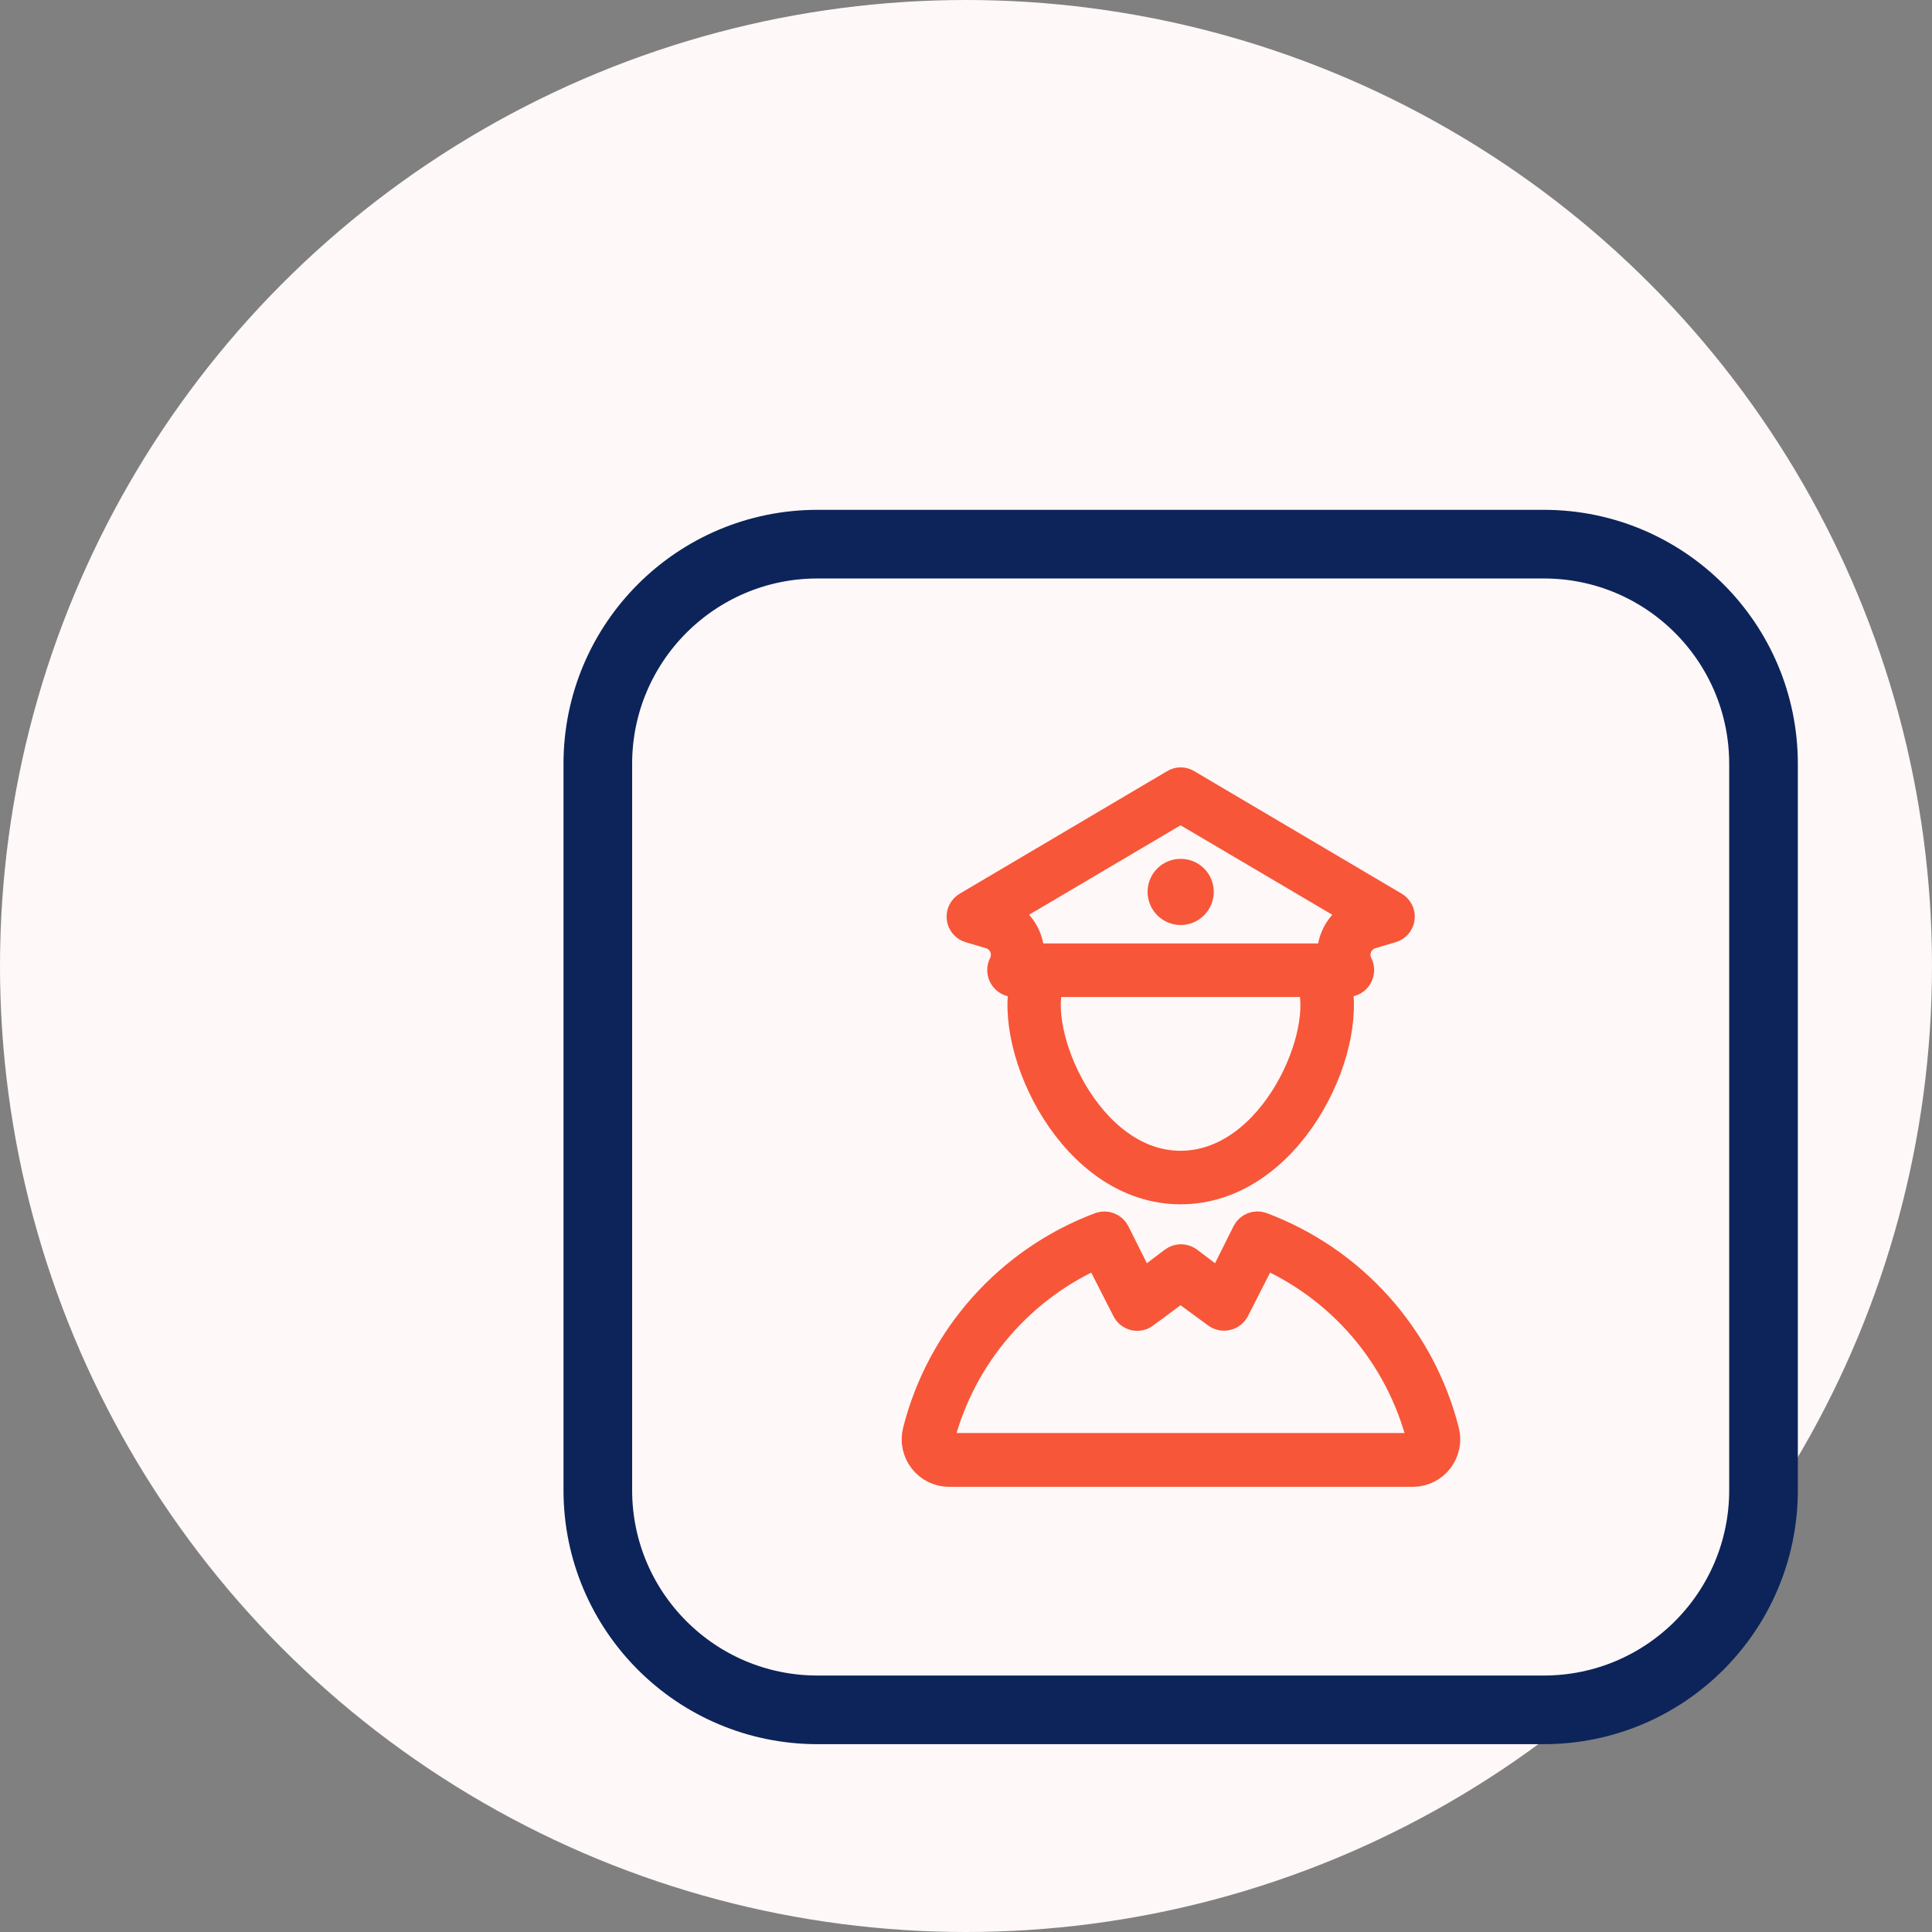 <svg width="72" height="72" viewBox="0 0 72 72" fill="none" xmlns="http://www.w3.org/2000/svg">
<rect x="0" y="0" width="72" height="72" fill="#808080" stroke="none"/>
<circle cx="36" cy="36" r="36" fill="#FFF8F8"/>
<g clip-path="url(#clip0_6758_46264)">
<path d="M57.534 20.279H30.466C25.945 20.279 22.279 23.945 22.279 28.466V55.534C22.279 60.056 25.945 63.721 30.466 63.721H57.534C62.056 63.721 65.721 60.056 65.721 55.534V28.466C65.721 23.945 62.056 20.279 57.534 20.279Z" stroke="#0C2459" stroke-width="2.558" stroke-miterlimit="10"/>
<path d="M36.167 34.525L36.924 34.75C37.046 34.787 37.158 34.85 37.253 34.935C37.347 35.02 37.422 35.125 37.472 35.242C37.522 35.359 37.545 35.486 37.541 35.613C37.536 35.74 37.504 35.865 37.446 35.978C37.417 36.037 37.403 36.102 37.405 36.167C37.408 36.233 37.427 36.296 37.461 36.352C37.494 36.409 37.541 36.455 37.598 36.488C37.655 36.521 37.718 36.539 37.784 36.541H38.265C37.61 39.1 40.056 44.267 43.996 44.267C47.936 44.267 50.392 39.151 49.737 36.541H50.218C50.283 36.539 50.347 36.521 50.404 36.488C50.46 36.455 50.508 36.409 50.541 36.352C50.575 36.296 50.594 36.233 50.596 36.167C50.599 36.102 50.585 36.037 50.556 35.978C50.498 35.865 50.465 35.74 50.461 35.613C50.456 35.486 50.48 35.359 50.53 35.242C50.579 35.125 50.654 35.02 50.749 34.935C50.843 34.85 50.956 34.787 51.077 34.75L51.835 34.525C51.907 34.505 51.972 34.464 52.021 34.407C52.069 34.35 52.1 34.279 52.109 34.205C52.118 34.13 52.104 34.054 52.07 33.988C52.036 33.921 51.982 33.866 51.917 33.829L44.19 29.265C44.133 29.23 44.068 29.211 44.001 29.211C43.934 29.211 43.868 29.23 43.812 29.265L36.085 33.829C36.02 33.866 35.966 33.921 35.932 33.988C35.898 34.054 35.884 34.13 35.893 34.205C35.901 34.279 35.932 34.35 35.981 34.407C36.03 34.464 36.095 34.505 36.167 34.525ZM43.996 43.5C40.465 43.5 38.326 38.475 39.063 36.541H48.928C49.675 38.465 47.547 43.5 43.996 43.5ZM43.996 30.043L50.781 34.044C50.433 34.169 50.137 34.407 49.942 34.722C49.747 35.036 49.664 35.406 49.706 35.774H38.296C38.338 35.406 38.255 35.036 38.06 34.722C37.865 34.407 37.569 34.169 37.221 34.044L43.996 30.043Z" stroke="#F75638" stroke-width="1.228" stroke-miterlimit="10"/>
<path d="M43.995 33.859C44.161 33.859 44.32 33.794 44.437 33.677C44.554 33.559 44.62 33.401 44.62 33.235C44.62 33.154 44.603 33.073 44.572 32.998C44.54 32.923 44.494 32.855 44.436 32.797C44.378 32.74 44.309 32.695 44.233 32.665C44.158 32.635 44.077 32.62 43.995 32.621C43.833 32.621 43.676 32.686 43.561 32.801C43.446 32.916 43.381 33.072 43.381 33.235C43.381 33.399 43.446 33.556 43.56 33.673C43.675 33.79 43.832 33.857 43.995 33.859ZM43.995 32.908C44.082 32.908 44.166 32.942 44.227 33.004C44.288 33.065 44.323 33.148 44.323 33.235C44.323 33.322 44.288 33.405 44.227 33.467C44.166 33.528 44.082 33.563 43.995 33.563C43.953 33.563 43.911 33.554 43.871 33.538C43.832 33.521 43.797 33.497 43.767 33.466C43.738 33.436 43.715 33.399 43.699 33.36C43.684 33.32 43.677 33.278 43.678 33.235C43.678 33.15 43.711 33.068 43.77 33.007C43.83 32.946 43.91 32.91 43.995 32.908Z" stroke="#F75638" stroke-width="1.228" stroke-miterlimit="10"/>
<path d="M53.769 53.353C53.333 51.637 52.488 50.052 51.306 48.734C50.125 47.415 48.642 46.402 46.984 45.781C46.898 45.751 46.804 45.753 46.719 45.787C46.635 45.821 46.565 45.884 46.523 45.965L45.5 48.012L44.241 47.06C44.174 47.011 44.094 46.984 44.011 46.984C43.928 46.984 43.847 47.011 43.781 47.06L42.522 48.012L41.498 45.965C41.455 45.885 41.386 45.823 41.301 45.79C41.217 45.756 41.124 45.753 41.038 45.781C39.38 46.402 37.897 47.415 36.715 48.734C35.534 50.052 34.689 51.637 34.253 53.353C34.209 53.524 34.205 53.702 34.241 53.874C34.277 54.046 34.351 54.208 34.459 54.347C34.566 54.486 34.704 54.599 34.862 54.677C35.019 54.755 35.193 54.796 35.369 54.796H52.674C52.848 54.793 53.019 54.749 53.174 54.67C53.329 54.591 53.464 54.478 53.569 54.339C53.675 54.201 53.747 54.04 53.782 53.869C53.816 53.699 53.812 53.522 53.769 53.353ZM52.653 54.019H35.348C35.29 54.02 35.231 54.009 35.178 53.984C35.125 53.96 35.078 53.923 35.042 53.877C35.005 53.832 34.979 53.778 34.967 53.721C34.954 53.664 34.955 53.605 34.969 53.548C35.376 52.016 36.124 50.596 37.16 49.396C38.195 48.195 39.49 47.246 40.946 46.62L42.041 48.769C42.066 48.819 42.101 48.864 42.145 48.899C42.189 48.934 42.241 48.959 42.296 48.972C42.351 48.985 42.408 48.985 42.463 48.973C42.518 48.961 42.569 48.937 42.614 48.902L43.995 47.879L45.387 48.902C45.432 48.935 45.484 48.958 45.539 48.969C45.593 48.98 45.65 48.979 45.704 48.966C45.759 48.954 45.81 48.93 45.854 48.895C45.898 48.861 45.934 48.818 45.96 48.769L47.055 46.62C48.513 47.245 49.809 48.195 50.843 49.397C51.877 50.6 52.622 52.023 53.022 53.558C53.036 53.614 53.037 53.672 53.025 53.727C53.013 53.783 52.988 53.836 52.953 53.881C52.917 53.925 52.871 53.961 52.819 53.985C52.767 54.009 52.71 54.02 52.653 54.019Z" stroke="#F75638" stroke-width="1.228" stroke-miterlimit="10"/>
</g>
<defs>
<clipPath id="clip0_6758_46264">
<rect width="46" height="46" fill="white" transform="translate(21 19)"/>
</clipPath>
</defs>
</svg>

